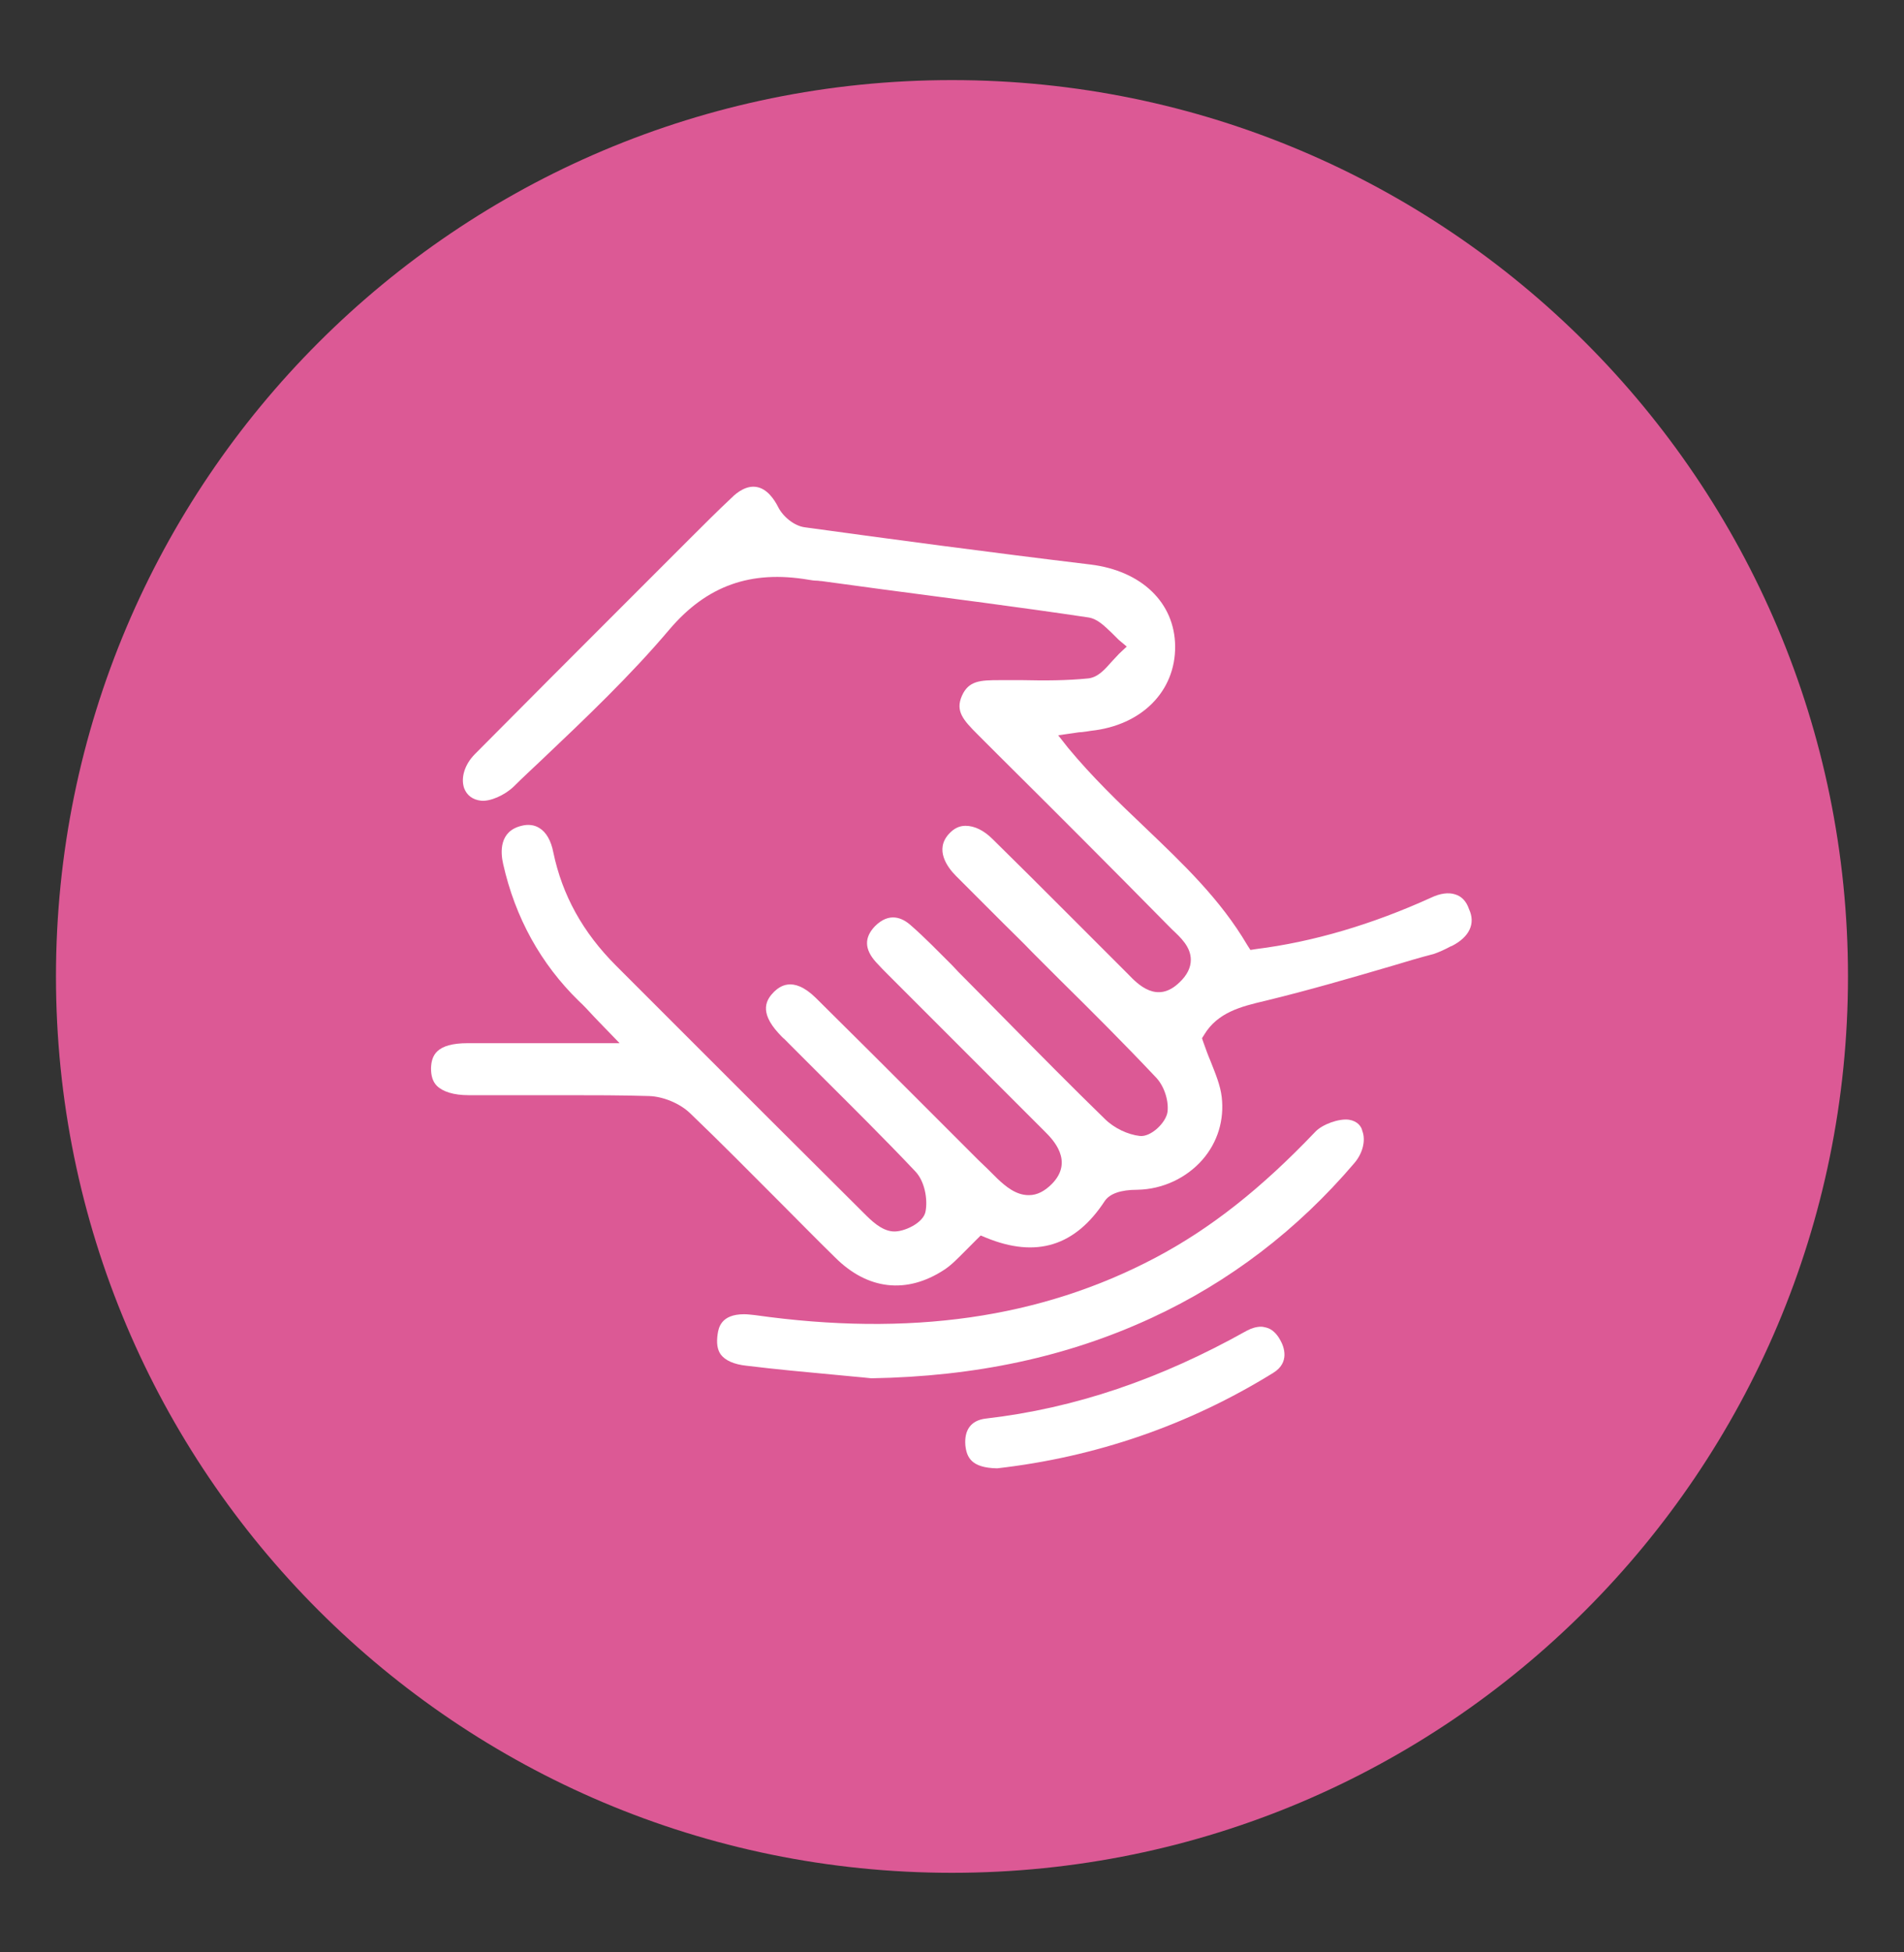 <svg width="40" height="41" viewBox="0 0 40 41" fill="none" xmlns="http://www.w3.org/2000/svg">
<rect x="0" y="0" width="40" height="41" fill="#333333" stroke="none"/>
<path d="M19.999 39.329C30.395 39.329 38.823 30.901 38.823 20.505C38.823 10.109 30.395 1.682 19.999 1.682C9.603 1.682 1.176 10.109 1.176 20.505C1.176 30.901 9.603 39.329 19.999 39.329Z" fill="#DC5995"/>
<path d="M30.57 18.782C30.429 18.735 30.25 18.763 30.071 18.848C28.829 19.413 27.586 19.78 26.391 19.93L26.269 19.949L26.203 19.846C25.638 18.886 24.866 18.152 24.048 17.37C23.502 16.853 22.937 16.307 22.438 15.704L22.231 15.441L22.561 15.394C22.627 15.384 22.674 15.375 22.721 15.375C22.805 15.366 22.862 15.356 22.918 15.347C23.982 15.234 24.697 14.519 24.688 13.568C24.678 12.655 23.982 11.987 22.909 11.855C20.801 11.601 18.692 11.319 16.913 11.074C16.678 11.046 16.443 10.839 16.349 10.65C16.264 10.481 16.113 10.264 15.897 10.227C15.69 10.189 15.492 10.33 15.37 10.453C15.078 10.726 14.787 11.018 14.504 11.3C14.391 11.413 14.278 11.526 14.165 11.639C13.798 12.006 13.431 12.373 13.064 12.74C12.048 13.756 11.003 14.801 9.977 15.836C9.761 16.053 9.676 16.335 9.751 16.552C9.808 16.702 9.93 16.796 10.109 16.815C10.297 16.834 10.598 16.702 10.787 16.523C10.984 16.326 11.191 16.137 11.389 15.949C12.302 15.083 13.252 14.18 14.071 13.21C14.852 12.297 15.775 11.968 16.989 12.175C17.045 12.184 17.102 12.194 17.158 12.194C17.196 12.194 17.224 12.203 17.262 12.203C17.676 12.26 18.099 12.316 18.514 12.373C19.935 12.561 21.412 12.749 22.862 12.966C23.059 12.994 23.21 13.154 23.351 13.286C23.408 13.342 23.455 13.389 23.502 13.436L23.671 13.578L23.511 13.728C23.464 13.775 23.417 13.832 23.361 13.888C23.219 14.048 23.078 14.217 22.871 14.246C22.41 14.293 21.939 14.293 21.488 14.283C21.337 14.283 21.196 14.283 21.045 14.283H21.008C20.593 14.283 20.349 14.293 20.208 14.613C20.067 14.933 20.236 15.121 20.537 15.422L20.961 15.846C22.137 17.013 23.351 18.227 24.537 19.432C24.565 19.46 24.603 19.497 24.631 19.526C24.801 19.686 25.017 19.883 25.017 20.156C25.017 20.316 24.942 20.476 24.782 20.627C24.311 21.088 23.907 20.674 23.699 20.457C23.671 20.429 23.652 20.41 23.624 20.382C23.229 19.987 22.834 19.592 22.438 19.196C21.921 18.679 21.384 18.142 20.857 17.625C20.669 17.436 20.471 17.342 20.283 17.342C20.151 17.342 20.038 17.399 19.935 17.512C19.634 17.841 19.897 18.208 20.085 18.396C20.415 18.726 20.744 19.055 21.073 19.384C21.281 19.592 21.488 19.789 21.685 19.996C21.873 20.184 22.071 20.382 22.259 20.57C22.928 21.229 23.615 21.916 24.273 22.613C24.452 22.792 24.556 23.102 24.528 23.347C24.499 23.573 24.179 23.883 23.944 23.855C23.699 23.827 23.408 23.695 23.21 23.497C22.504 22.81 21.808 22.105 21.13 21.418C20.848 21.135 20.575 20.853 20.292 20.57C20.189 20.467 20.095 20.373 20.001 20.269C19.718 19.987 19.436 19.695 19.135 19.432C18.956 19.272 18.683 19.149 18.382 19.45C18.156 19.686 18.156 19.93 18.401 20.203C18.485 20.297 18.589 20.401 18.683 20.495L19.784 21.596C20.509 22.321 21.233 23.046 21.958 23.77C22.109 23.921 22.57 24.382 22.099 24.862C21.949 25.013 21.789 25.098 21.619 25.098H21.61C21.346 25.098 21.13 24.919 20.951 24.749C20.819 24.617 20.688 24.486 20.556 24.363C20.49 24.297 20.415 24.222 20.349 24.156C20.048 23.855 19.756 23.563 19.455 23.262C18.702 22.509 17.921 21.728 17.139 20.956C16.641 20.467 16.358 20.74 16.264 20.825C16.104 20.985 15.935 21.239 16.358 21.7C16.396 21.738 16.433 21.785 16.481 21.822C16.509 21.85 16.528 21.869 16.556 21.898C16.782 22.123 16.998 22.34 17.224 22.566C17.883 23.224 18.57 23.902 19.229 24.599C19.427 24.806 19.492 25.182 19.445 25.436C19.408 25.681 18.984 25.879 18.758 25.86C18.514 25.841 18.306 25.634 18.146 25.474C16.819 24.156 15.473 22.81 14.165 21.502L12.942 20.279C12.245 19.582 11.812 18.801 11.624 17.898C11.577 17.653 11.473 17.474 11.332 17.389C11.229 17.323 11.097 17.305 10.956 17.342C10.485 17.455 10.514 17.898 10.57 18.142C10.824 19.272 11.361 20.241 12.161 21.022C12.264 21.116 12.358 21.22 12.481 21.352C12.546 21.418 12.622 21.502 12.707 21.587L13.017 21.907H12.575C12.255 21.907 11.954 21.907 11.652 21.907C11.012 21.907 10.419 21.907 9.826 21.907C9.158 21.907 9.064 22.17 9.055 22.434C9.055 22.594 9.092 22.716 9.177 22.801C9.299 22.923 9.525 22.999 9.845 22.999C10.278 22.999 10.702 22.999 11.135 22.999C11.379 22.999 11.624 22.999 11.878 22.999C12.462 22.999 13.055 22.999 13.638 23.017C13.93 23.027 14.278 23.168 14.495 23.375C15.135 23.987 15.765 24.627 16.377 25.239C16.763 25.625 17.149 26.02 17.544 26.406C18.231 27.093 19.05 27.177 19.831 26.669C19.991 26.566 20.132 26.415 20.283 26.265C20.358 26.189 20.433 26.114 20.518 26.029L20.603 25.945L20.716 25.992C21.77 26.424 22.589 26.17 23.21 25.22C23.314 25.069 23.539 24.985 23.897 24.985C24.424 24.975 24.923 24.74 25.262 24.354C25.582 23.987 25.723 23.516 25.666 23.036C25.638 22.792 25.535 22.547 25.431 22.283C25.375 22.152 25.328 22.02 25.281 21.888L25.252 21.803L25.299 21.728C25.582 21.258 26.081 21.135 26.561 21.022L26.598 21.013C27.492 20.796 28.396 20.533 29.262 20.279C29.544 20.194 29.826 20.109 30.118 20.034C30.231 19.996 30.354 19.94 30.476 19.874L30.504 19.864C30.871 19.676 31.003 19.394 30.862 19.093C30.805 18.923 30.702 18.82 30.57 18.782Z" fill="white"/>
<path d="M28.338 23.514C28.131 23.486 27.783 23.608 27.632 23.768C26.493 24.963 25.43 25.801 24.272 26.413C21.863 27.683 19.115 28.078 15.858 27.617C15.773 27.608 15.698 27.599 15.632 27.599C15.143 27.599 15.096 27.89 15.077 28.013C15.049 28.201 15.068 28.342 15.143 28.446C15.237 28.568 15.416 28.653 15.689 28.681C16.3 28.756 16.922 28.813 17.524 28.869C17.788 28.897 18.051 28.916 18.305 28.944C20.498 28.907 22.427 28.493 24.197 27.674C25.825 26.921 27.256 25.829 28.451 24.427C28.63 24.22 28.696 23.947 28.62 23.749C28.602 23.655 28.517 23.542 28.338 23.514Z" fill="white"/>
<path d="M26.605 27.88C26.568 27.871 26.53 27.861 26.492 27.861C26.398 27.861 26.295 27.89 26.191 27.946C24.375 28.962 22.587 29.574 20.704 29.791C20.403 29.828 20.253 30.026 20.281 30.355C20.309 30.6 20.403 30.826 20.949 30.835C23.01 30.6 24.968 29.932 26.747 28.831C27.104 28.614 26.973 28.275 26.897 28.144C26.822 28.003 26.718 27.908 26.605 27.88Z" fill="white"/>
</svg>
